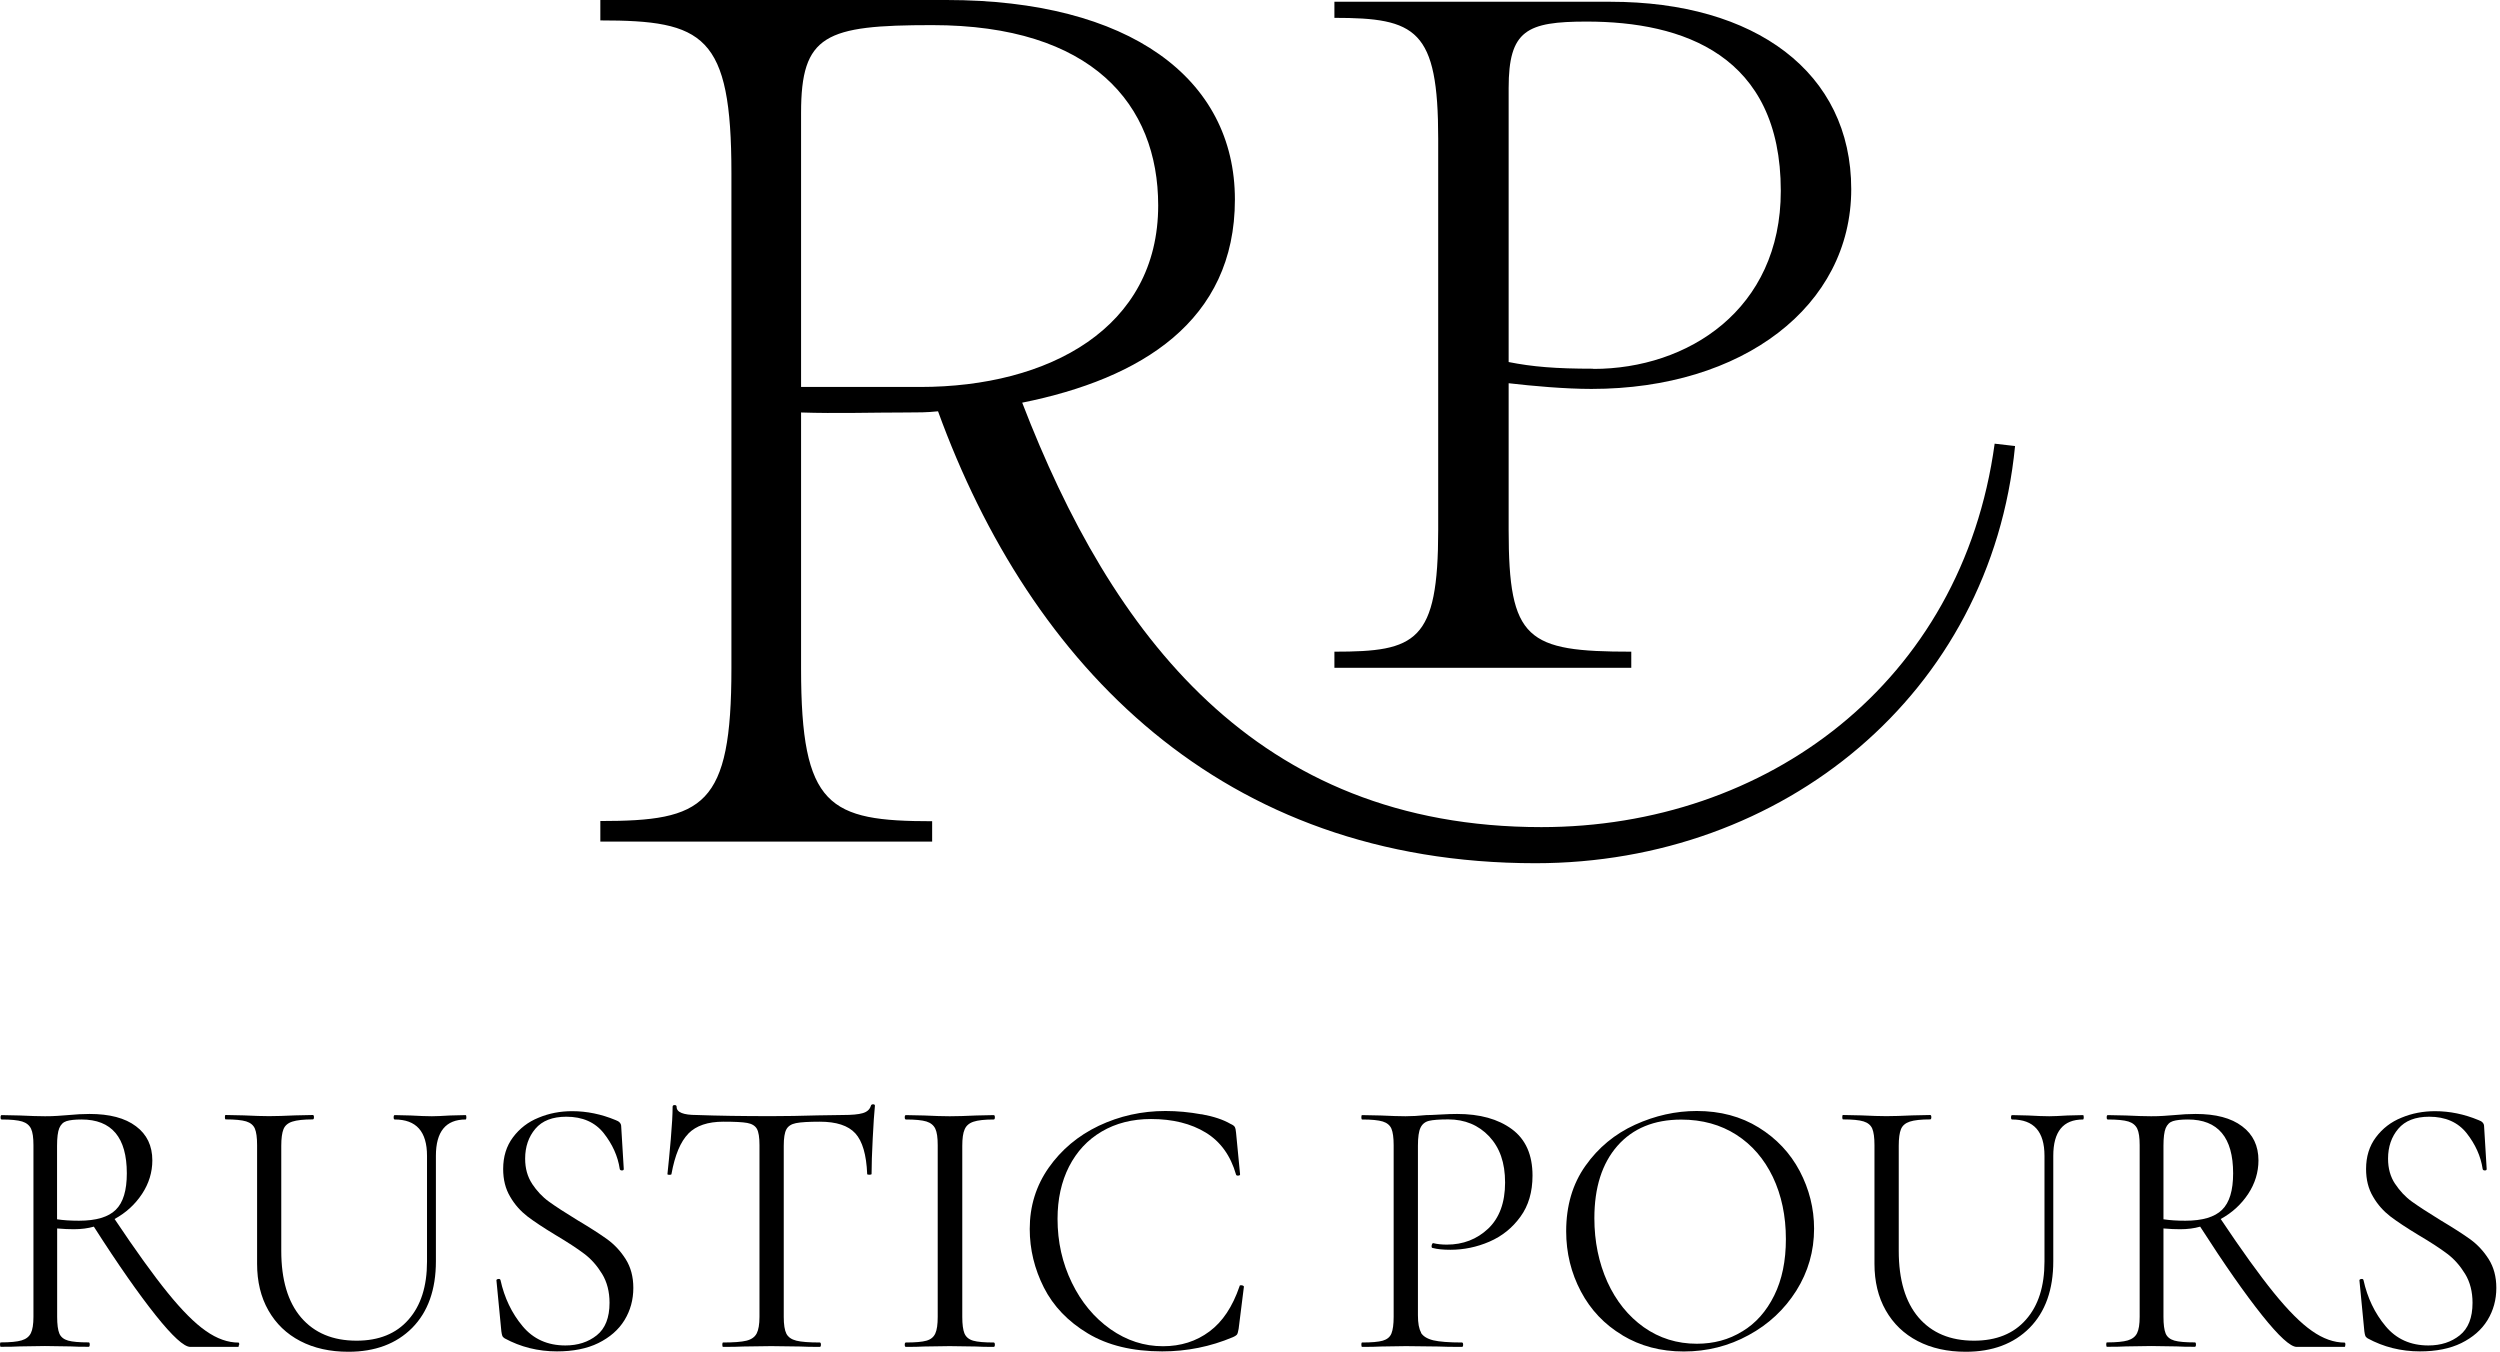 <svg xmlns="http://www.w3.org/2000/svg" fill="none" viewBox="0 0 651 352" height="352" width="651">
<path fill="black" d="M62.215 350.158C62.215 350.531 62.14 350.73 62.016 350.73H49.548C47.93 350.73 44.919 347.992 40.514 342.467C36.109 336.941 30.734 329.275 24.438 319.418C22.895 319.866 21.128 320.09 19.237 320.09C17.992 320.09 16.574 320.041 14.882 319.891V342.89C14.882 344.881 15.081 346.35 15.454 347.246C15.827 348.142 16.599 348.764 17.719 349.088C18.863 349.411 20.63 349.56 23.094 349.56C23.293 349.56 23.368 349.76 23.368 350.133C23.368 350.506 23.268 350.705 23.094 350.705C21.103 350.705 19.511 350.681 18.366 350.606L11.696 350.506L5.126 350.606C3.957 350.681 2.339 350.705 0.199 350.705C0.075 350.705 0 350.506 0 350.133C0 349.76 0.05 349.56 0.199 349.56C2.638 349.56 4.455 349.386 5.624 349.038C6.794 348.689 7.59 348.067 8.038 347.146C8.486 346.25 8.71 344.831 8.71 342.89V298.187C8.71 296.245 8.511 294.827 8.088 293.931C7.665 293.034 6.893 292.387 5.774 292.039C4.629 291.69 2.862 291.516 0.423 291.516C0.224 291.516 0.149 291.317 0.149 290.944C0.149 290.57 0.249 290.371 0.423 290.371L5.151 290.471C7.839 290.595 10.029 290.67 11.721 290.67C12.891 290.67 13.986 290.645 15.006 290.57C16.002 290.496 16.947 290.446 17.694 290.371C19.759 290.172 21.626 290.073 23.318 290.073C28.519 290.073 32.551 291.118 35.413 293.283C38.25 295.399 39.668 298.361 39.668 302.169C39.668 305.256 38.772 308.193 36.98 310.906C35.164 313.644 32.8 315.809 29.838 317.427C35.313 325.616 39.917 332.013 43.65 336.617C47.383 341.222 50.693 344.558 53.604 346.574C56.491 348.615 59.353 349.61 62.115 349.61C62.24 349.61 62.314 349.809 62.314 350.183L62.215 350.158ZM20.581 317.875C25.01 317.875 28.221 316.929 30.137 315.038C32.078 313.146 33.024 309.985 33.024 305.529C33.024 296.196 29.092 291.516 21.228 291.516C19.486 291.516 18.192 291.665 17.321 291.939C16.45 292.213 15.827 292.835 15.429 293.781C15.056 294.702 14.857 296.245 14.857 298.361V317.502C16.474 317.751 18.366 317.875 20.556 317.875H20.581Z"></path>
<path fill="black" d="M102.783 291.516C102.584 291.516 102.509 291.317 102.509 290.944C102.509 290.57 102.609 290.371 102.783 290.371L106.939 290.471C109.253 290.595 111.095 290.67 112.463 290.67C113.558 290.67 115.126 290.595 117.192 290.471L121.248 290.371C121.373 290.371 121.447 290.57 121.447 290.944C121.447 291.317 121.373 291.516 121.248 291.516C116.097 291.516 113.509 294.652 113.509 300.975V328.429C113.509 335.821 111.443 341.621 107.337 345.777C103.206 349.934 97.656 352 90.713 352C85.96 352 81.779 351.079 78.195 349.212C74.612 347.345 71.85 344.682 69.884 341.222C67.918 337.763 66.947 333.73 66.947 329.076V298.162C66.947 296.221 66.748 294.802 66.375 293.906C66.001 293.01 65.23 292.363 64.11 292.014C62.965 291.666 61.199 291.491 58.76 291.491C58.635 291.491 58.56 291.292 58.56 290.919C58.56 290.546 58.61 290.346 58.76 290.346L63.488 290.446C66.176 290.57 68.366 290.645 70.058 290.645C71.874 290.645 74.114 290.57 76.827 290.446L81.456 290.346C81.655 290.346 81.754 290.546 81.754 290.919C81.754 291.292 81.655 291.491 81.456 291.491C79.067 291.491 77.3 291.691 76.13 292.064C74.96 292.437 74.189 293.109 73.816 294.055C73.442 294.976 73.243 296.42 73.243 298.361V325.716C73.243 333.257 74.96 339.032 78.395 343.064C81.854 347.096 86.657 349.113 92.853 349.113C98.652 349.113 103.156 347.296 106.366 343.637C109.602 339.978 111.194 334.95 111.194 328.503V300.975C111.194 294.652 108.407 291.516 102.783 291.516Z"></path>
<path fill="black" d="M138.54 308.242C139.784 310.109 141.228 311.677 142.97 312.922C144.712 314.191 147.151 315.759 150.311 317.7C153.671 319.692 156.284 321.384 158.15 322.728C160.017 324.097 161.609 325.79 162.928 327.881C164.247 329.971 164.919 332.46 164.919 335.373C164.919 338.459 164.148 341.272 162.605 343.786C161.062 346.299 158.772 348.266 155.811 349.734C152.824 351.203 149.216 351.9 145.035 351.9C140.083 351.9 135.554 350.755 131.423 348.515C131.099 348.316 130.9 348.092 130.8 347.843C130.701 347.594 130.626 347.196 130.552 346.673L129.282 333.531C129.208 333.282 129.357 333.108 129.706 333.058C130.054 332.983 130.253 333.083 130.328 333.332C131.348 337.961 133.264 341.969 136.076 345.329C138.864 348.689 142.596 350.357 147.225 350.357C150.435 350.357 153.173 349.485 155.388 347.718C157.603 345.951 158.722 343.138 158.722 339.256C158.722 336.368 158.075 333.829 156.781 331.714C155.487 329.598 153.944 327.831 152.103 326.462C150.261 325.068 147.773 323.45 144.637 321.583C141.551 319.717 139.112 318.099 137.345 316.755C135.579 315.386 134.061 313.718 132.866 311.652C131.622 309.586 131.024 307.172 131.024 304.409C131.024 301.173 131.871 298.435 133.588 296.145C135.305 293.855 137.52 292.138 140.257 291.043C142.995 289.898 145.906 289.35 148.992 289.35C152.8 289.35 156.582 290.122 160.29 291.665C161.236 291.989 161.759 292.536 161.759 293.308L162.43 304.409C162.43 304.658 162.281 304.782 161.958 304.782C161.634 304.782 161.435 304.658 161.385 304.409C160.888 301.049 159.469 297.962 157.229 295.1C154.965 292.238 151.705 290.794 147.474 290.794C143.866 290.794 141.178 291.839 139.411 293.93C137.644 296.021 136.748 298.61 136.748 301.721C136.748 304.235 137.345 306.425 138.59 308.292L138.54 308.242Z"></path>
<path fill="black" d="M179.253 295.2C177.212 297.266 175.744 300.775 174.848 305.729C174.848 305.853 174.674 305.928 174.325 305.928C173.977 305.928 173.803 305.878 173.803 305.729C174.052 303.414 174.35 300.377 174.674 296.644C174.997 292.91 175.147 290.097 175.147 288.231C175.147 287.907 175.321 287.758 175.669 287.758C176.018 287.758 176.192 287.907 176.192 288.231C176.192 289.649 177.934 290.346 181.393 290.346C186.868 290.545 193.338 290.645 200.804 290.645C204.611 290.645 208.643 290.57 212.898 290.446L219.468 290.346C221.783 290.346 223.525 290.197 224.62 289.873C225.764 289.55 226.486 288.928 226.785 287.932C226.859 287.683 227.034 287.559 227.357 287.559C227.681 287.559 227.83 287.683 227.83 287.932C227.631 289.799 227.457 292.636 227.258 296.444C227.059 300.253 226.959 303.339 226.959 305.704C226.959 305.828 226.76 305.903 226.387 305.903C226.013 305.903 225.814 305.853 225.814 305.704C225.615 300.676 224.57 297.141 222.728 295.125C220.862 293.084 217.776 292.089 213.471 292.089C210.584 292.089 208.519 292.213 207.274 292.462C206.03 292.711 205.209 293.258 204.761 294.105C204.313 294.926 204.089 296.37 204.089 298.361V342.915C204.089 344.906 204.313 346.375 204.761 347.271C205.209 348.167 206.08 348.789 207.374 349.112C208.668 349.436 210.709 349.585 213.471 349.585C213.67 349.585 213.769 349.784 213.769 350.158C213.769 350.531 213.67 350.73 213.471 350.73C211.356 350.73 209.638 350.705 208.369 350.631L200.829 350.531L193.587 350.631C192.293 350.705 190.526 350.73 188.286 350.73C188.162 350.73 188.087 350.531 188.087 350.158C188.087 349.784 188.162 349.585 188.286 349.585C191.049 349.585 193.089 349.436 194.383 349.112C195.677 348.789 196.548 348.167 197.046 347.221C197.519 346.3 197.768 344.856 197.768 342.915V298.162C197.768 296.171 197.544 294.752 197.096 293.955C196.648 293.159 195.802 292.636 194.582 292.412C193.338 292.188 191.298 292.089 188.386 292.089C184.329 292.089 181.293 293.109 179.253 295.175V295.2Z"></path>
<path fill="black" d="M251.149 347.221C251.523 348.142 252.294 348.789 253.414 349.113C254.534 349.437 256.326 349.586 258.764 349.586C258.964 349.586 259.063 349.785 259.063 350.158C259.063 350.532 258.964 350.731 258.764 350.731C256.823 350.731 255.28 350.706 254.136 350.631L247.292 350.532L240.623 350.631C239.453 350.706 237.885 350.731 235.894 350.731C235.695 350.731 235.596 350.532 235.596 350.158C235.596 349.785 235.695 349.586 235.894 349.586C238.333 349.586 240.125 349.437 241.245 349.113C242.39 348.789 243.136 348.167 243.559 347.221C243.982 346.3 244.181 344.857 244.181 342.915V298.187C244.181 296.246 243.982 294.827 243.559 293.931C243.136 293.035 242.365 292.388 241.245 292.039C240.1 291.691 238.333 291.517 235.894 291.517C235.695 291.517 235.596 291.318 235.596 290.944C235.596 290.571 235.695 290.372 235.894 290.372L240.623 290.471C243.31 290.596 245.55 290.671 247.292 290.671C249.233 290.671 251.548 290.596 254.235 290.471L258.764 290.372C258.964 290.372 259.063 290.571 259.063 290.944C259.063 291.318 258.964 291.517 258.764 291.517C256.375 291.517 254.633 291.716 253.514 292.089C252.369 292.463 251.597 293.135 251.199 294.08C250.776 295.001 250.577 296.445 250.577 298.387V342.94C250.577 344.882 250.776 346.325 251.149 347.246V347.221Z"></path>
<path fill="black" d="M312.887 290.148C316.048 290.721 318.561 291.567 320.428 292.662C321 292.911 321.398 293.185 321.548 293.483C321.697 293.782 321.821 294.255 321.871 294.977L322.916 305.804C322.916 306.003 322.767 306.103 322.444 306.128C322.12 306.153 321.946 306.078 321.871 305.879C320.453 300.926 317.815 297.267 313.982 294.927C310.15 292.587 305.397 291.393 299.723 291.393C294.845 291.393 290.565 292.488 286.882 294.653C283.199 296.819 280.386 299.855 278.371 303.788C276.38 307.721 275.384 312.251 275.384 317.403C275.384 323.402 276.629 328.927 279.117 334.03C281.581 339.107 284.941 343.14 289.171 346.126C293.402 349.088 297.931 350.557 302.834 350.557C307.462 350.557 311.494 349.288 314.928 346.724C318.362 344.185 320.95 340.277 322.767 334.976C322.767 334.776 322.892 334.677 323.14 334.677C323.339 334.677 323.514 334.702 323.663 334.776C323.812 334.851 323.912 334.926 323.912 335.075L322.543 346.002C322.419 346.774 322.269 347.296 322.12 347.495C321.971 347.695 321.597 347.968 321 348.217C315.202 350.656 309.105 351.901 302.634 351.901C294.895 351.901 288.449 350.333 283.273 347.222C278.097 344.11 274.289 340.128 271.826 335.274C269.387 330.446 268.143 325.343 268.143 320.016C268.143 314.093 269.785 308.791 273.07 304.087C276.38 299.382 280.71 295.748 286.11 293.16C291.535 290.596 297.309 289.302 303.505 289.302C306.591 289.302 309.727 289.6 312.863 290.173V290.123L312.887 290.148Z"></path>
<path fill="black" d="M370 347.022C370.547 347.943 371.618 348.615 373.21 349.013C374.803 349.387 377.292 349.586 380.701 349.586C380.9 349.586 381 349.785 381 350.158C381 350.532 380.9 350.731 380.701 350.731C378.063 350.731 375.997 350.706 374.504 350.631L366.093 350.532L359.623 350.631C358.378 350.706 356.761 350.731 354.695 350.731C354.571 350.731 354.496 350.532 354.496 350.158C354.496 349.785 354.546 349.586 354.695 349.586C357.134 349.586 358.926 349.437 360.071 349.113C361.19 348.789 361.962 348.167 362.335 347.221C362.708 346.3 362.908 344.857 362.908 342.915V298.187C362.908 296.246 362.708 294.827 362.335 293.931C361.962 293.035 361.19 292.388 360.071 292.039C358.926 291.691 357.159 291.517 354.695 291.517C354.571 291.517 354.496 291.318 354.496 290.944C354.496 290.571 354.546 290.372 354.695 290.372L359.523 290.471C362.211 290.596 364.376 290.67 365.993 290.67C367.611 290.67 369.428 290.571 371.394 290.372C372.165 290.372 373.384 290.322 375.077 290.222C376.744 290.123 378.212 290.073 379.432 290.073C385.355 290.073 390.108 291.392 393.691 294.031C397.275 296.669 399.067 300.701 399.067 306.127C399.067 310.384 398.022 313.968 395.906 316.855C393.816 319.742 391.128 321.908 387.843 323.327C384.558 324.745 381.174 325.442 377.69 325.442C375.823 325.442 374.255 325.293 373.061 324.969C372.862 324.969 372.787 324.82 372.787 324.496C372.787 324.297 372.837 324.123 372.937 323.924C373.036 323.725 373.136 323.675 373.26 323.725C374.28 323.974 375.45 324.098 376.744 324.098C381 324.098 384.583 322.704 387.52 319.941C390.431 317.179 391.924 313.171 391.924 307.944C391.924 302.717 390.531 298.859 387.769 295.897C385.006 292.985 381.447 291.492 377.142 291.492C374.828 291.492 373.136 291.616 372.115 291.865C371.095 292.114 370.348 292.711 369.9 293.657C369.453 294.578 369.229 296.146 369.229 298.337V342.492C369.229 344.558 369.502 346.051 370.05 346.972V347.047L370 347.022Z"></path>
<path fill="black" d="M422.49 347.695C417.811 344.907 414.203 341.099 411.664 336.295C409.126 331.491 407.832 326.264 407.832 320.614C407.832 313.993 409.499 308.293 412.859 303.564C416.194 298.835 420.524 295.275 425.75 292.886C431.001 290.496 436.351 289.302 441.851 289.302C447.973 289.302 453.348 290.745 457.977 293.608C462.606 296.47 466.165 300.254 468.653 304.958C471.117 309.662 472.386 314.665 472.386 319.942C472.386 325.816 470.843 331.167 467.757 336.096C464.671 340.974 460.54 344.857 455.339 347.67C450.163 350.507 444.539 351.926 438.467 351.926C432.394 351.926 427.143 350.507 422.49 347.719V347.695ZM453.697 346.699C457.206 344.583 459.968 341.472 462.009 337.34C464.049 333.208 465.045 328.33 465.045 322.655C465.045 316.606 463.9 311.23 461.66 306.501C459.396 301.797 456.235 298.113 452.154 295.499C448.073 292.886 443.294 291.542 437.795 291.542C430.727 291.542 425.177 293.832 421.171 298.387C417.164 302.967 415.173 309.239 415.173 317.229C415.173 323.277 416.318 328.803 418.558 333.806C420.822 338.784 423.983 342.716 428.039 345.604C432.096 348.466 436.7 349.91 441.851 349.91C446.231 349.91 450.188 348.864 453.672 346.699H453.697Z"></path>
<path fill="black" d="M523.948 291.517C523.749 291.517 523.674 291.318 523.674 290.944C523.674 290.571 523.774 290.372 523.948 290.372L528.104 290.471C530.418 290.596 532.26 290.67 533.628 290.67C534.699 290.67 536.291 290.596 538.357 290.471L542.413 290.372C542.538 290.372 542.612 290.571 542.612 290.944C542.612 291.318 542.538 291.517 542.413 291.517C537.262 291.517 534.674 294.653 534.674 300.975V328.429C534.674 335.822 532.608 341.621 528.502 345.778C524.371 349.934 518.821 352 511.878 352C507.125 352 502.944 351.079 499.361 349.213C495.777 347.346 493.015 344.683 491.049 341.223C489.083 337.763 488.112 333.731 488.112 329.076V298.162C488.112 296.221 487.913 294.802 487.54 293.906C487.166 293.01 486.395 292.363 485.275 292.015C484.155 291.666 482.363 291.492 479.925 291.492C479.8 291.492 479.726 291.293 479.726 290.919C479.726 290.546 479.775 290.347 479.925 290.347L484.653 290.446C487.341 290.571 489.531 290.646 491.223 290.646C493.04 290.646 495.279 290.571 497.992 290.446L502.621 290.347C502.82 290.347 502.919 290.546 502.919 290.919C502.919 291.293 502.82 291.492 502.621 291.492C500.232 291.492 498.465 291.691 497.32 292.064C496.175 292.438 495.379 293.11 495.006 294.056C494.632 294.977 494.433 296.42 494.433 298.362V325.716C494.433 333.258 496.15 339.032 499.585 343.065C503.044 347.097 507.847 349.113 514.043 349.113C519.842 349.113 524.346 347.296 527.556 343.637C530.791 339.978 532.384 334.95 532.384 328.504V300.975C532.384 294.653 529.597 291.517 523.973 291.517H523.948Z"></path>
<path fill="black" d="M610.723 350.158C610.723 350.532 610.649 350.731 610.524 350.731H598.057C596.439 350.731 593.428 347.993 589.023 342.467C584.618 336.942 579.243 329.275 572.922 319.419C571.379 319.867 569.637 320.091 567.721 320.091C566.476 320.091 565.058 320.041 563.366 319.892V342.89C563.366 344.882 563.565 346.35 563.938 347.246C564.311 348.142 565.083 348.764 566.203 349.088C567.322 349.412 569.114 349.561 571.553 349.561C571.752 349.561 571.827 349.76 571.827 350.133C571.827 350.507 571.727 350.706 571.553 350.706C569.562 350.706 567.969 350.681 566.825 350.606L560.155 350.507L553.585 350.606C552.416 350.681 550.798 350.706 548.658 350.706C548.534 350.706 548.459 350.507 548.459 350.133C548.459 349.76 548.509 349.561 548.658 349.561C551.097 349.561 552.914 349.387 554.083 349.038C555.228 348.69 556.049 348.068 556.497 347.147C556.945 346.251 557.169 344.832 557.169 342.89V298.187C557.169 296.246 556.97 294.827 556.547 293.931C556.124 293.035 555.352 292.388 554.232 292.039C553.088 291.691 551.296 291.517 548.857 291.517C548.658 291.517 548.583 291.318 548.583 290.944C548.583 290.571 548.683 290.372 548.857 290.372L553.585 290.471C556.273 290.596 558.463 290.67 560.155 290.67C561.325 290.67 562.42 290.645 563.44 290.571C564.436 290.496 565.381 290.446 566.128 290.372C568.193 290.173 570.06 290.073 571.752 290.073C576.978 290.073 580.985 291.118 583.847 293.284C586.684 295.4 588.102 298.361 588.102 302.17C588.102 305.256 587.206 308.193 585.415 310.906C583.598 313.644 581.234 315.81 578.272 317.428C583.747 325.616 588.351 332.013 592.084 336.618C595.817 341.223 599.127 344.558 602.038 346.574C604.925 348.615 607.787 349.611 610.549 349.611C610.674 349.611 610.748 349.81 610.748 350.183L610.723 350.158ZM569.064 317.876C573.494 317.876 576.704 316.93 578.621 315.038C580.562 313.146 581.507 309.985 581.507 305.53C581.507 296.196 577.575 291.517 569.736 291.517C567.994 291.517 566.7 291.666 565.829 291.94C564.958 292.214 564.336 292.836 563.938 293.782C563.565 294.703 563.366 296.246 563.366 298.361V317.502C564.983 317.751 566.875 317.876 569.064 317.876Z"></path>
<path fill="black" d="M623.665 308.243C624.909 310.109 626.353 311.677 628.095 312.922C629.837 314.167 632.276 315.76 635.436 317.701C638.771 319.692 641.409 321.385 643.275 322.729C645.142 324.098 646.734 325.79 648.053 327.881C649.372 329.972 650.044 332.461 650.044 335.373C650.044 338.46 649.273 341.272 647.73 343.786C646.187 346.3 643.897 348.266 640.936 349.735C637.949 351.203 634.341 351.9 630.16 351.9C625.208 351.9 620.679 350.755 616.548 348.515C616.224 348.316 616.025 348.092 615.925 347.843C615.826 347.594 615.751 347.196 615.677 346.673L614.407 333.531C614.333 333.282 614.482 333.108 614.831 333.058C615.179 332.984 615.378 333.083 615.453 333.332C616.473 337.962 618.389 341.969 621.201 345.329C623.989 348.689 627.721 350.357 632.35 350.357C635.585 350.357 638.298 349.486 640.513 347.719C642.728 345.952 643.847 343.139 643.847 339.256C643.847 336.369 643.2 333.83 641.906 331.714C640.612 329.599 639.069 327.831 637.228 326.462C635.386 325.068 632.898 323.451 629.737 321.584C626.651 319.717 624.212 318.099 622.446 316.755C620.679 315.386 619.161 313.718 617.966 311.653C616.722 309.587 616.125 307.172 616.125 304.409C616.125 301.174 616.971 298.436 618.688 296.146C620.405 293.856 622.62 292.139 625.357 291.043C628.095 289.898 631.006 289.351 634.092 289.351C637.9 289.351 641.682 290.122 645.39 291.666C646.361 291.989 646.859 292.537 646.859 293.308L647.531 304.409C647.531 304.658 647.381 304.783 647.058 304.783C646.734 304.783 646.535 304.658 646.485 304.409C645.988 301.049 644.569 297.963 642.329 295.101C640.065 292.238 636.805 290.794 632.574 290.794C628.966 290.794 626.278 291.84 624.511 293.931C622.744 296.021 621.848 298.61 621.848 301.721C621.848 304.235 622.446 306.426 623.69 308.292L623.665 308.243Z"></path>
<path fill="black" d="M374.507 137.964V36.125C374.507 7.613 368.786 4.649 347.479 4.649V0.459H419.369C457.025 0.459 482.062 18.803 482.062 49.258C482.062 79.712 453.806 101.276 414.413 101.276C407.464 101.276 399.033 100.509 392.851 99.794V137.964C392.851 166.682 397.551 169.697 424.785 169.697V173.887H347.479V169.697C368.786 169.697 374.507 167.193 374.507 137.964ZM414.924 96.064C439.449 96.064 463.719 80.683 463.719 49.718C463.719 14.306 438.223 5.62 413.186 5.62C397.551 5.62 392.851 7.868 392.851 22.942V94.275C399.033 95.502 405.012 96.013 414.924 96.013V96.064Z"></path>
<path fill="black" d="M156.329 213.796C183.256 213.796 190.461 210.014 190.461 174.041V45.069C190.461 9.044 183.256 5.314 156.329 5.314V0H246.46C294.029 0 321.569 20.337 321.569 51.967C321.569 83.597 297.146 98.62 266.182 104.854C289.328 164.946 326.882 215.38 401.378 215.38C459.932 215.38 510.925 177.822 519.407 115.533L524.721 116.147C518.436 180.633 464.328 224.782 399.846 224.782C318.146 224.782 268.379 173.428 244.263 107.102C241.452 107.409 238.949 107.409 236.139 107.409C227.044 107.409 217.693 107.715 208.599 107.409V174.092C208.599 210.116 215.804 213.847 242.731 213.847V219.161H156.329V213.847V213.796ZM239.613 100.766C273.08 100.766 301.592 85.436 301.592 53.5C301.592 27.184 284.373 6.541 242.731 6.541C214.884 6.541 208.599 9.044 208.599 29.382V100.766H239.562H239.613Z"></path>
</svg>
